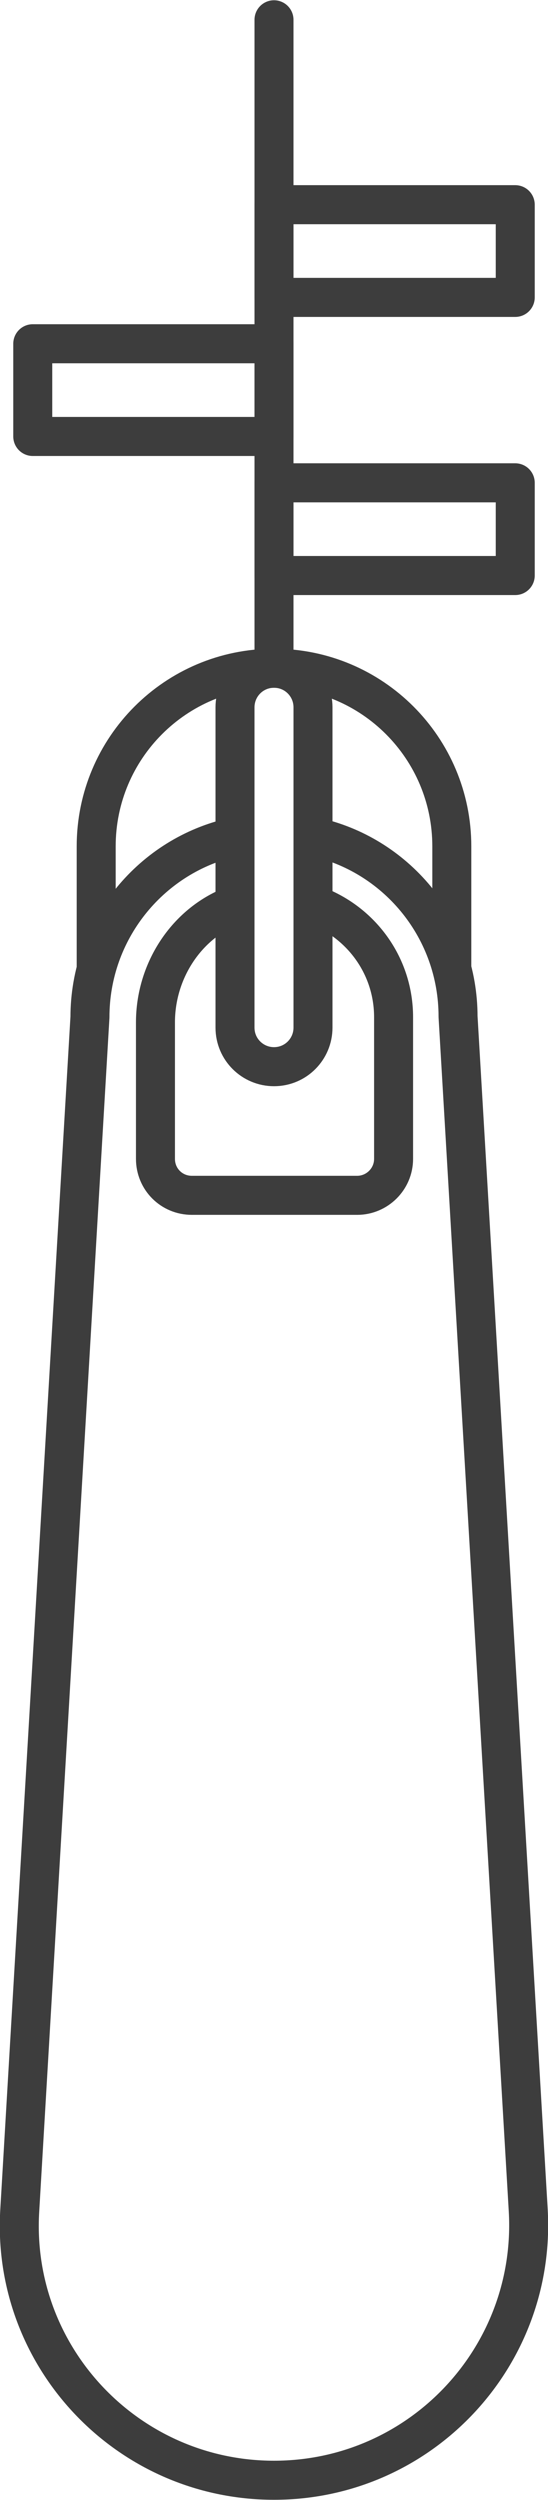 <?xml version="1.0" encoding="UTF-8"?>
<svg id="Layer_2" data-name="Layer 2" xmlns="http://www.w3.org/2000/svg" viewBox="0 0 10.54 48">
  <defs>
    <style>
      .cls-1 {
        stroke-linecap: round;
      }

      .cls-1, .cls-2 {
        fill: none;
        stroke: #3d3d3d;
        stroke-linejoin: round;
        stroke-width: .75px;
      }
    </style>
  </defs>
  <g id="Layer_1-2" data-name="Layer 1">
    <g>
      <path class="cls-2" d="M1.85,18.65v-2.4c0-1.89,1.53-3.42,3.42-3.42s3.42,1.53,3.42,3.42v2.4"/>
      <path class="cls-2" d="M4.41,16.09c-1.54.38-2.68,1.78-2.68,3.44L.38,42.44c-.17,2.81,2.07,5.18,4.89,5.18s5.05-2.37,4.89-5.18l-1.35-22.92c0-1.67-1.15-3.07-2.7-3.44M6.12,17.4c.85.34,1.45,1.16,1.45,2.13v2.72c0,.39-.32.7-.7.7h-3.18c-.39,0-.7-.31-.7-.7v-2.62c0-.97.57-1.86,1.43-2.22"/>
      <rect class="cls-1" x="5.27" y="3.93" width="4.64" height="1.78"/>
      <rect class="cls-1" x="5.27" y="9.27" width="4.64" height="1.78"/>
      <rect class="cls-1" x=".63" y="6.6" width="4.64" height="1.78"/>
      <line class="cls-1" x1="5.27" y1="12.83" x2="5.27" y2=".38"/>
      <path class="cls-2" d="M5.27,20.48h0c-.41,0-.75-.33-.75-.75v-6.15c0-.41.33-.75.75-.75s.75.34.75.75v6.15c0,.41-.33.75-.75.75Z"/>
    </g>
  </g>
</svg>